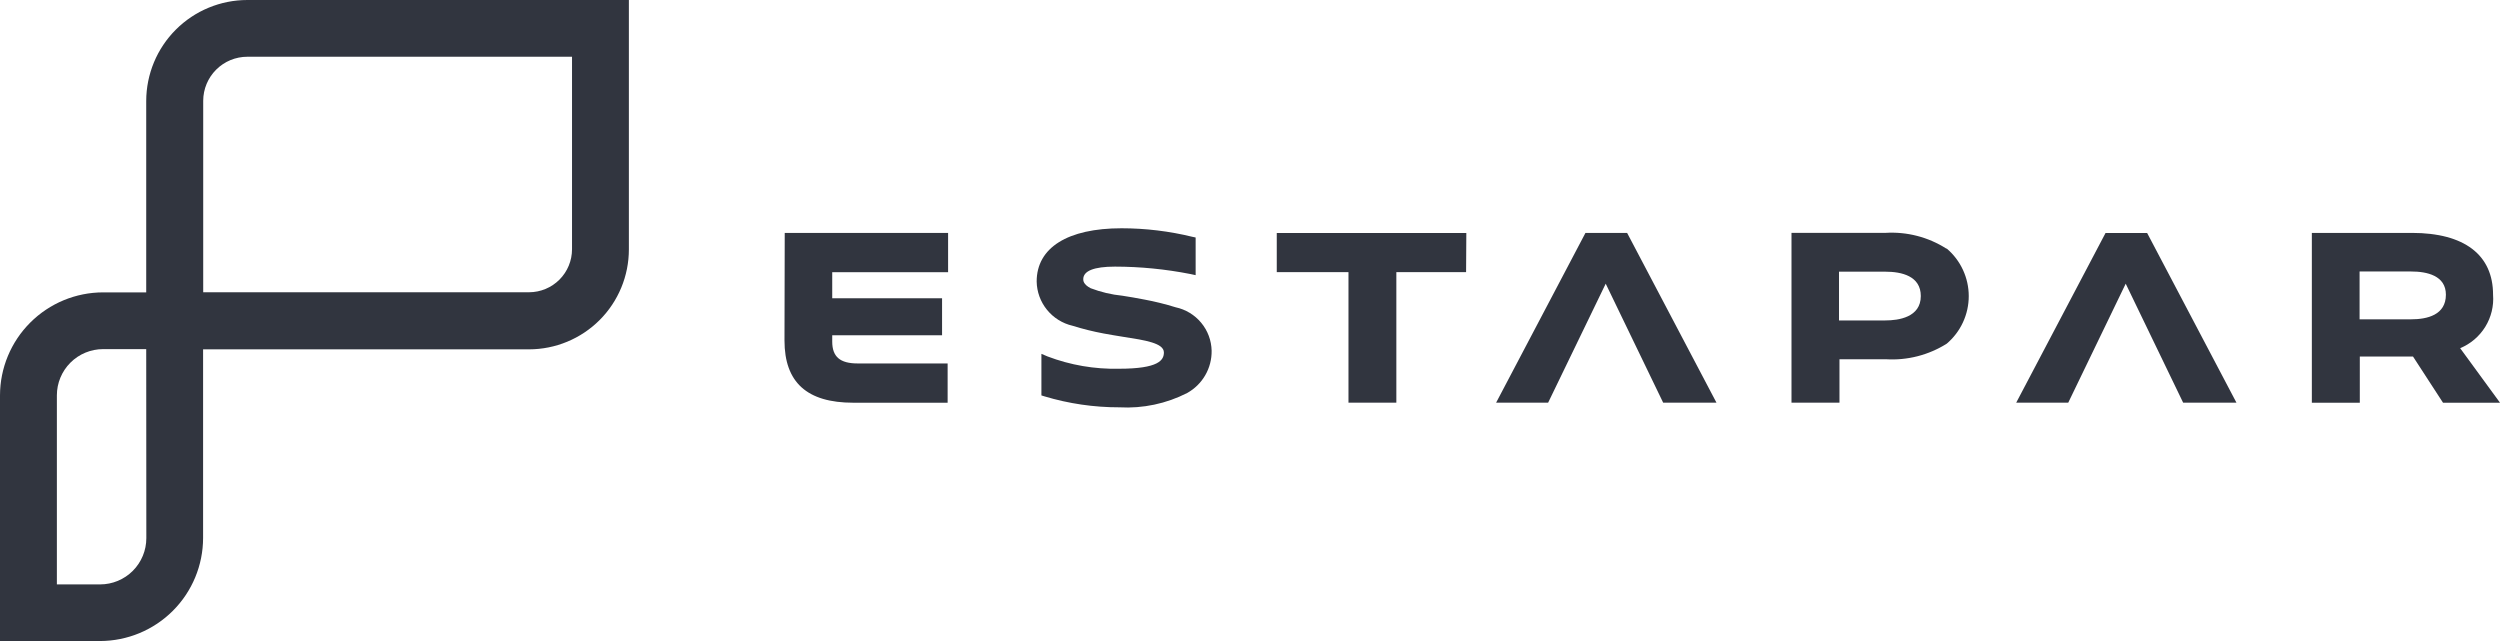 <svg width="156" height="40" viewBox="0 0 156 40" fill="none" xmlns="http://www.w3.org/2000/svg">
<g clip-path="url(#clip0_1_1035)">
<path d="M48.952 21.244C48.952 23.861 50.355 25.13 53.247 25.13H59.132V22.679H53.514C52.416 22.679 51.931 22.261 51.931 21.316V20.92H58.785V18.613H51.931V16.984H59.161V14.533H48.967L48.952 21.244Z" fill="#31353F"/>
<path d="M15.435 0C13.763 -1.09204e-06 12.159 0.664 10.975 1.846C9.792 3.027 9.126 4.63 9.124 6.303V18.244H6.434C4.728 18.246 3.093 18.924 1.887 20.13C0.68 21.336 0.002 22.971 0 24.676V40H6.246C7.951 39.996 9.584 39.317 10.789 38.111C11.993 36.906 12.671 35.272 12.673 33.568V21.799H33.011C34.664 21.797 36.249 21.139 37.418 19.97C38.586 18.8 39.242 17.215 39.242 15.562V0H15.435ZM9.131 33.582C9.131 34.347 8.827 35.081 8.286 35.622C7.745 36.163 7.011 36.467 6.246 36.467H3.549V24.669C3.549 23.904 3.853 23.171 4.394 22.63C4.935 22.089 5.669 21.785 6.434 21.785H9.124L9.131 33.582ZM35.694 15.554C35.694 16.265 35.412 16.946 34.91 17.449C34.409 17.951 33.728 18.235 33.018 18.237H12.68V6.288C12.682 5.559 12.973 4.86 13.49 4.345C14.006 3.83 14.706 3.541 15.435 3.541H35.694V15.554Z" fill="#31353F"/>
<path d="M73.357 19.174C72.716 18.975 72.065 18.814 71.405 18.691C70.921 18.59 70.472 18.526 70.038 18.453C69.36 18.386 68.694 18.228 68.057 17.985C67.595 17.747 67.595 17.502 67.595 17.423C67.595 16.904 68.26 16.637 69.576 16.637C71.153 16.64 72.727 16.794 74.275 17.098L74.608 17.17V14.82L74.406 14.777C72.96 14.424 71.477 14.245 69.988 14.244C66.618 14.244 64.688 15.455 64.688 17.567C64.699 18.21 64.925 18.832 65.332 19.332C65.738 19.832 66.3 20.183 66.929 20.328C67.567 20.527 68.217 20.689 68.874 20.811C69.294 20.89 69.706 20.955 70.103 21.02C71.456 21.229 72.627 21.409 72.627 21.993C72.627 22.469 72.309 23.009 69.829 23.009C68.309 23.044 66.796 22.784 65.375 22.245L64.984 22.079V24.674L65.172 24.732C66.689 25.189 68.266 25.419 69.85 25.417C71.315 25.498 72.775 25.19 74.08 24.523C74.55 24.262 74.939 23.878 75.208 23.414C75.477 22.949 75.614 22.421 75.606 21.885C75.592 21.247 75.363 20.631 74.954 20.14C74.546 19.648 73.983 19.307 73.357 19.174Z" fill="#31353F"/>
<path d="M79.67 16.982H84.145V25.127H87.132V16.982H91.484L91.499 14.538H79.67V16.982Z" fill="#31353F"/>
<path d="M98.931 14.537L93.357 25.127H96.603L100.196 17.702L103.782 25.127H107.108L101.534 14.537H98.931Z" fill="#31353F"/>
<path d="M121.449 15.511C120.318 14.791 118.986 14.447 117.646 14.531H111.789V25.128H114.783V22.417H117.675C119.014 22.5 120.344 22.159 121.478 21.444C121.908 21.078 122.254 20.623 122.49 20.111C122.727 19.599 122.85 19.042 122.85 18.478C122.85 17.914 122.727 17.357 122.49 16.844C122.254 16.332 121.908 15.877 121.478 15.511H121.449ZM119.858 18.474C119.858 19.8 118.47 19.995 117.646 19.995H114.754V16.953H117.646C118.658 16.953 119.858 17.22 119.858 18.474Z" fill="#31353F"/>
<path d="M153.514 21.727C154.165 21.457 154.714 20.989 155.083 20.39C155.452 19.791 155.621 19.091 155.567 18.39C155.567 15.903 153.774 14.533 150.506 14.533H144.259V25.13H147.252V22.246H150.571L152.444 25.13H156.001L153.514 21.727ZM152.624 18.39C152.624 19.658 151.453 19.925 150.455 19.925H147.238V16.941H150.455C151.439 16.941 152.624 17.193 152.624 18.39Z" fill="#31353F"/>
<path d="M131.386 14.538L125.811 25.127H129.058L132.644 17.702L136.229 25.127H139.555L133.981 14.538H131.386Z" fill="#31353F"/>
</g>
<defs>
<clipPath id="clip0_1_1035">
<rect width="156" height="40" fill="white"/>
</clipPath>
</defs>
</svg>
